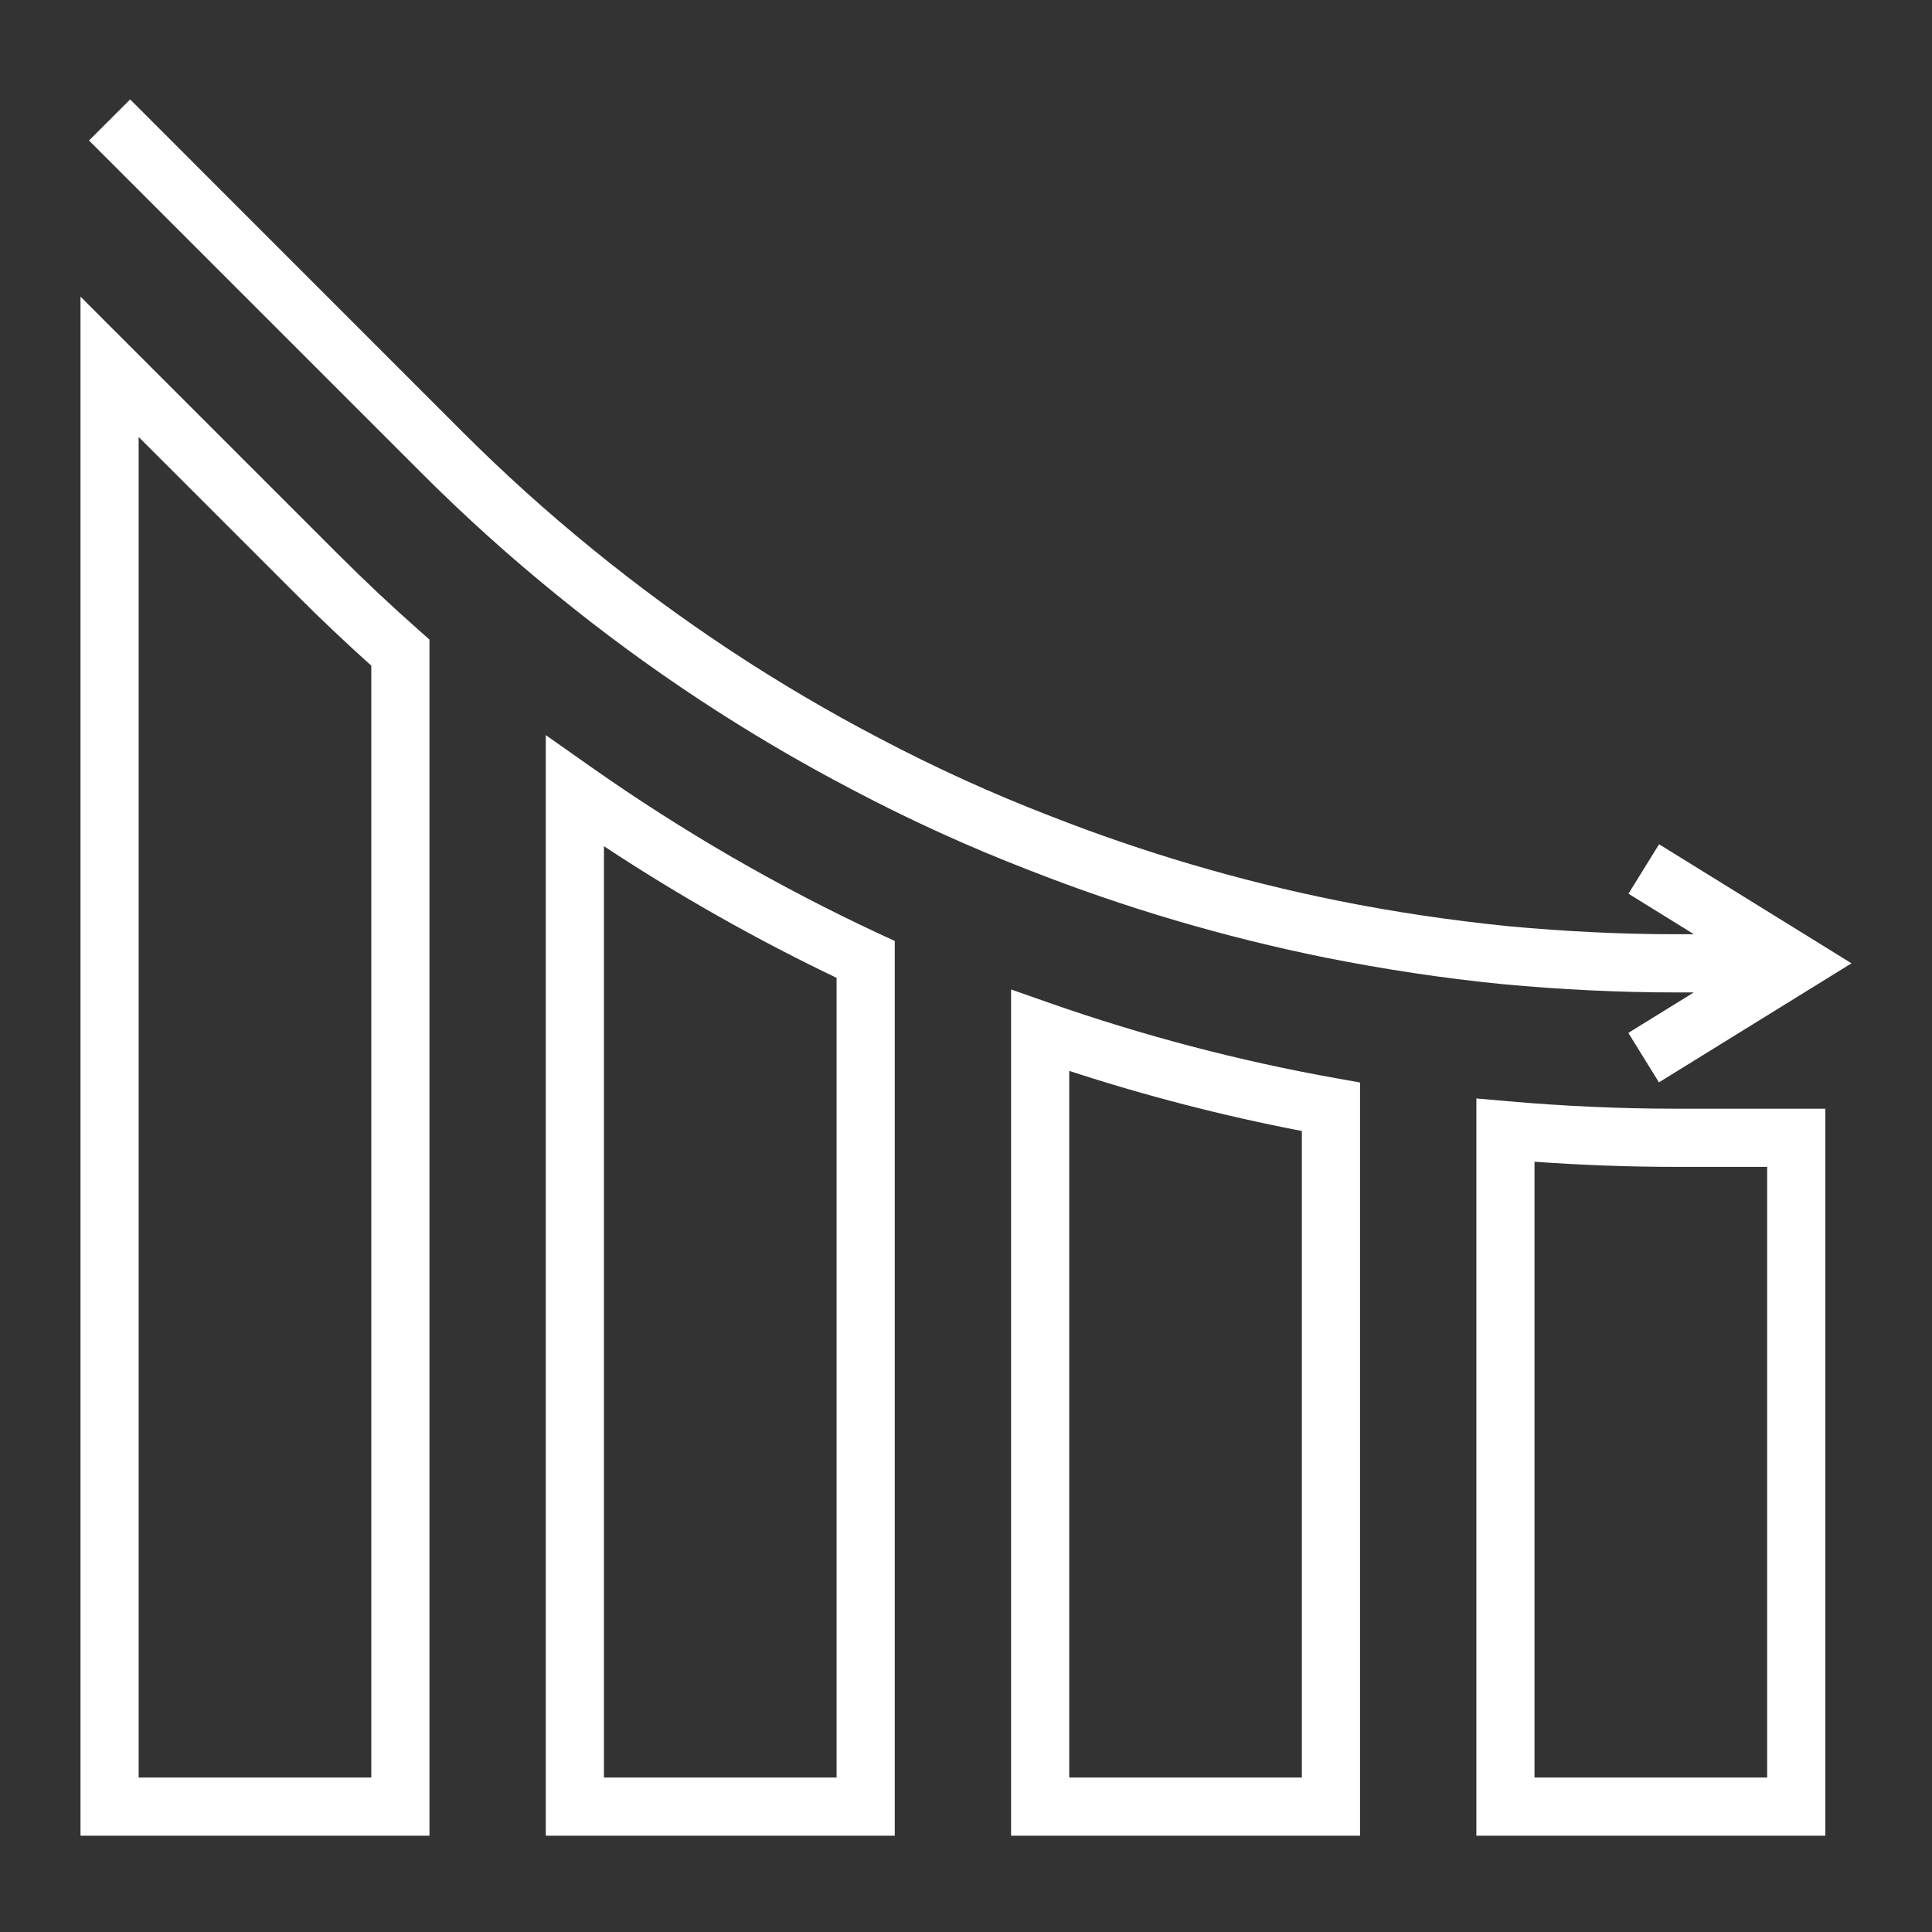<?xml version="1.0" encoding="UTF-8"?>
<svg xmlns="http://www.w3.org/2000/svg" width="72" height="72" viewBox="0 0 72 72" fill="none">
  <rect x="0" y="0" width="72" height="72" fill="#333333" stroke="none"/>
  <path d="M22.047 28.597L20.34 27.396V68.412H33.345V35.067L32.718 34.777C28.986 33.035 25.415 30.967 22.047 28.597V28.597ZM31.177 66.244H22.507V31.535C25.281 33.368 28.177 35.007 31.177 36.441V66.244Z" fill="white"></path>
  <path d="M12.632 20.687L3 11.055V68.412H16.005V23.837L15.64 23.512C14.583 22.578 13.572 21.626 12.632 20.687V20.687ZM13.837 66.244H5.167V16.284L11.099 22.215C11.966 23.082 12.88 23.949 13.837 24.807V66.244Z" fill="white"></path>
  <path d="M39.122 37.38L37.68 36.875V68.412H50.685V40.342L49.791 40.182C46.166 39.534 42.598 38.597 39.122 37.38V37.38ZM48.517 66.244H39.847V39.909C42.687 40.837 45.583 41.585 48.517 42.149V66.244Z" fill="white"></path>
  <path d="M56.199 41.04L55.02 40.937V68.412H68.025V41.318H62.444C60.39 41.318 58.289 41.224 56.199 41.04ZM65.857 66.244H57.187V43.294C58.949 43.421 60.713 43.486 62.444 43.486H65.857V66.244Z" fill="white"></path>
  <path d="M20.74 22.163C24.157 24.949 27.847 27.382 31.755 29.424C33.898 30.556 36.105 31.562 38.366 32.434C41.938 33.837 45.625 34.925 49.386 35.686C51.554 36.119 53.781 36.457 55.997 36.677C58.196 36.881 60.363 36.985 62.438 36.985H63.123L60.683 38.493L61.824 40.336L69 35.9L61.829 31.463L60.688 33.306L63.128 34.816H62.444C60.434 34.816 58.336 34.715 56.211 34.517C54.068 34.301 51.917 33.982 49.817 33.558C46.178 32.822 42.61 31.771 39.154 30.416C36.967 29.572 34.832 28.6 32.76 27.506C28.98 25.53 25.41 23.178 22.104 20.483C20.407 19.105 18.782 17.64 17.235 16.094L4.85 3.705L3.317 5.237L15.705 17.624C17.303 19.223 18.984 20.738 20.74 22.163V22.163Z" fill="white"></path>
</svg>
